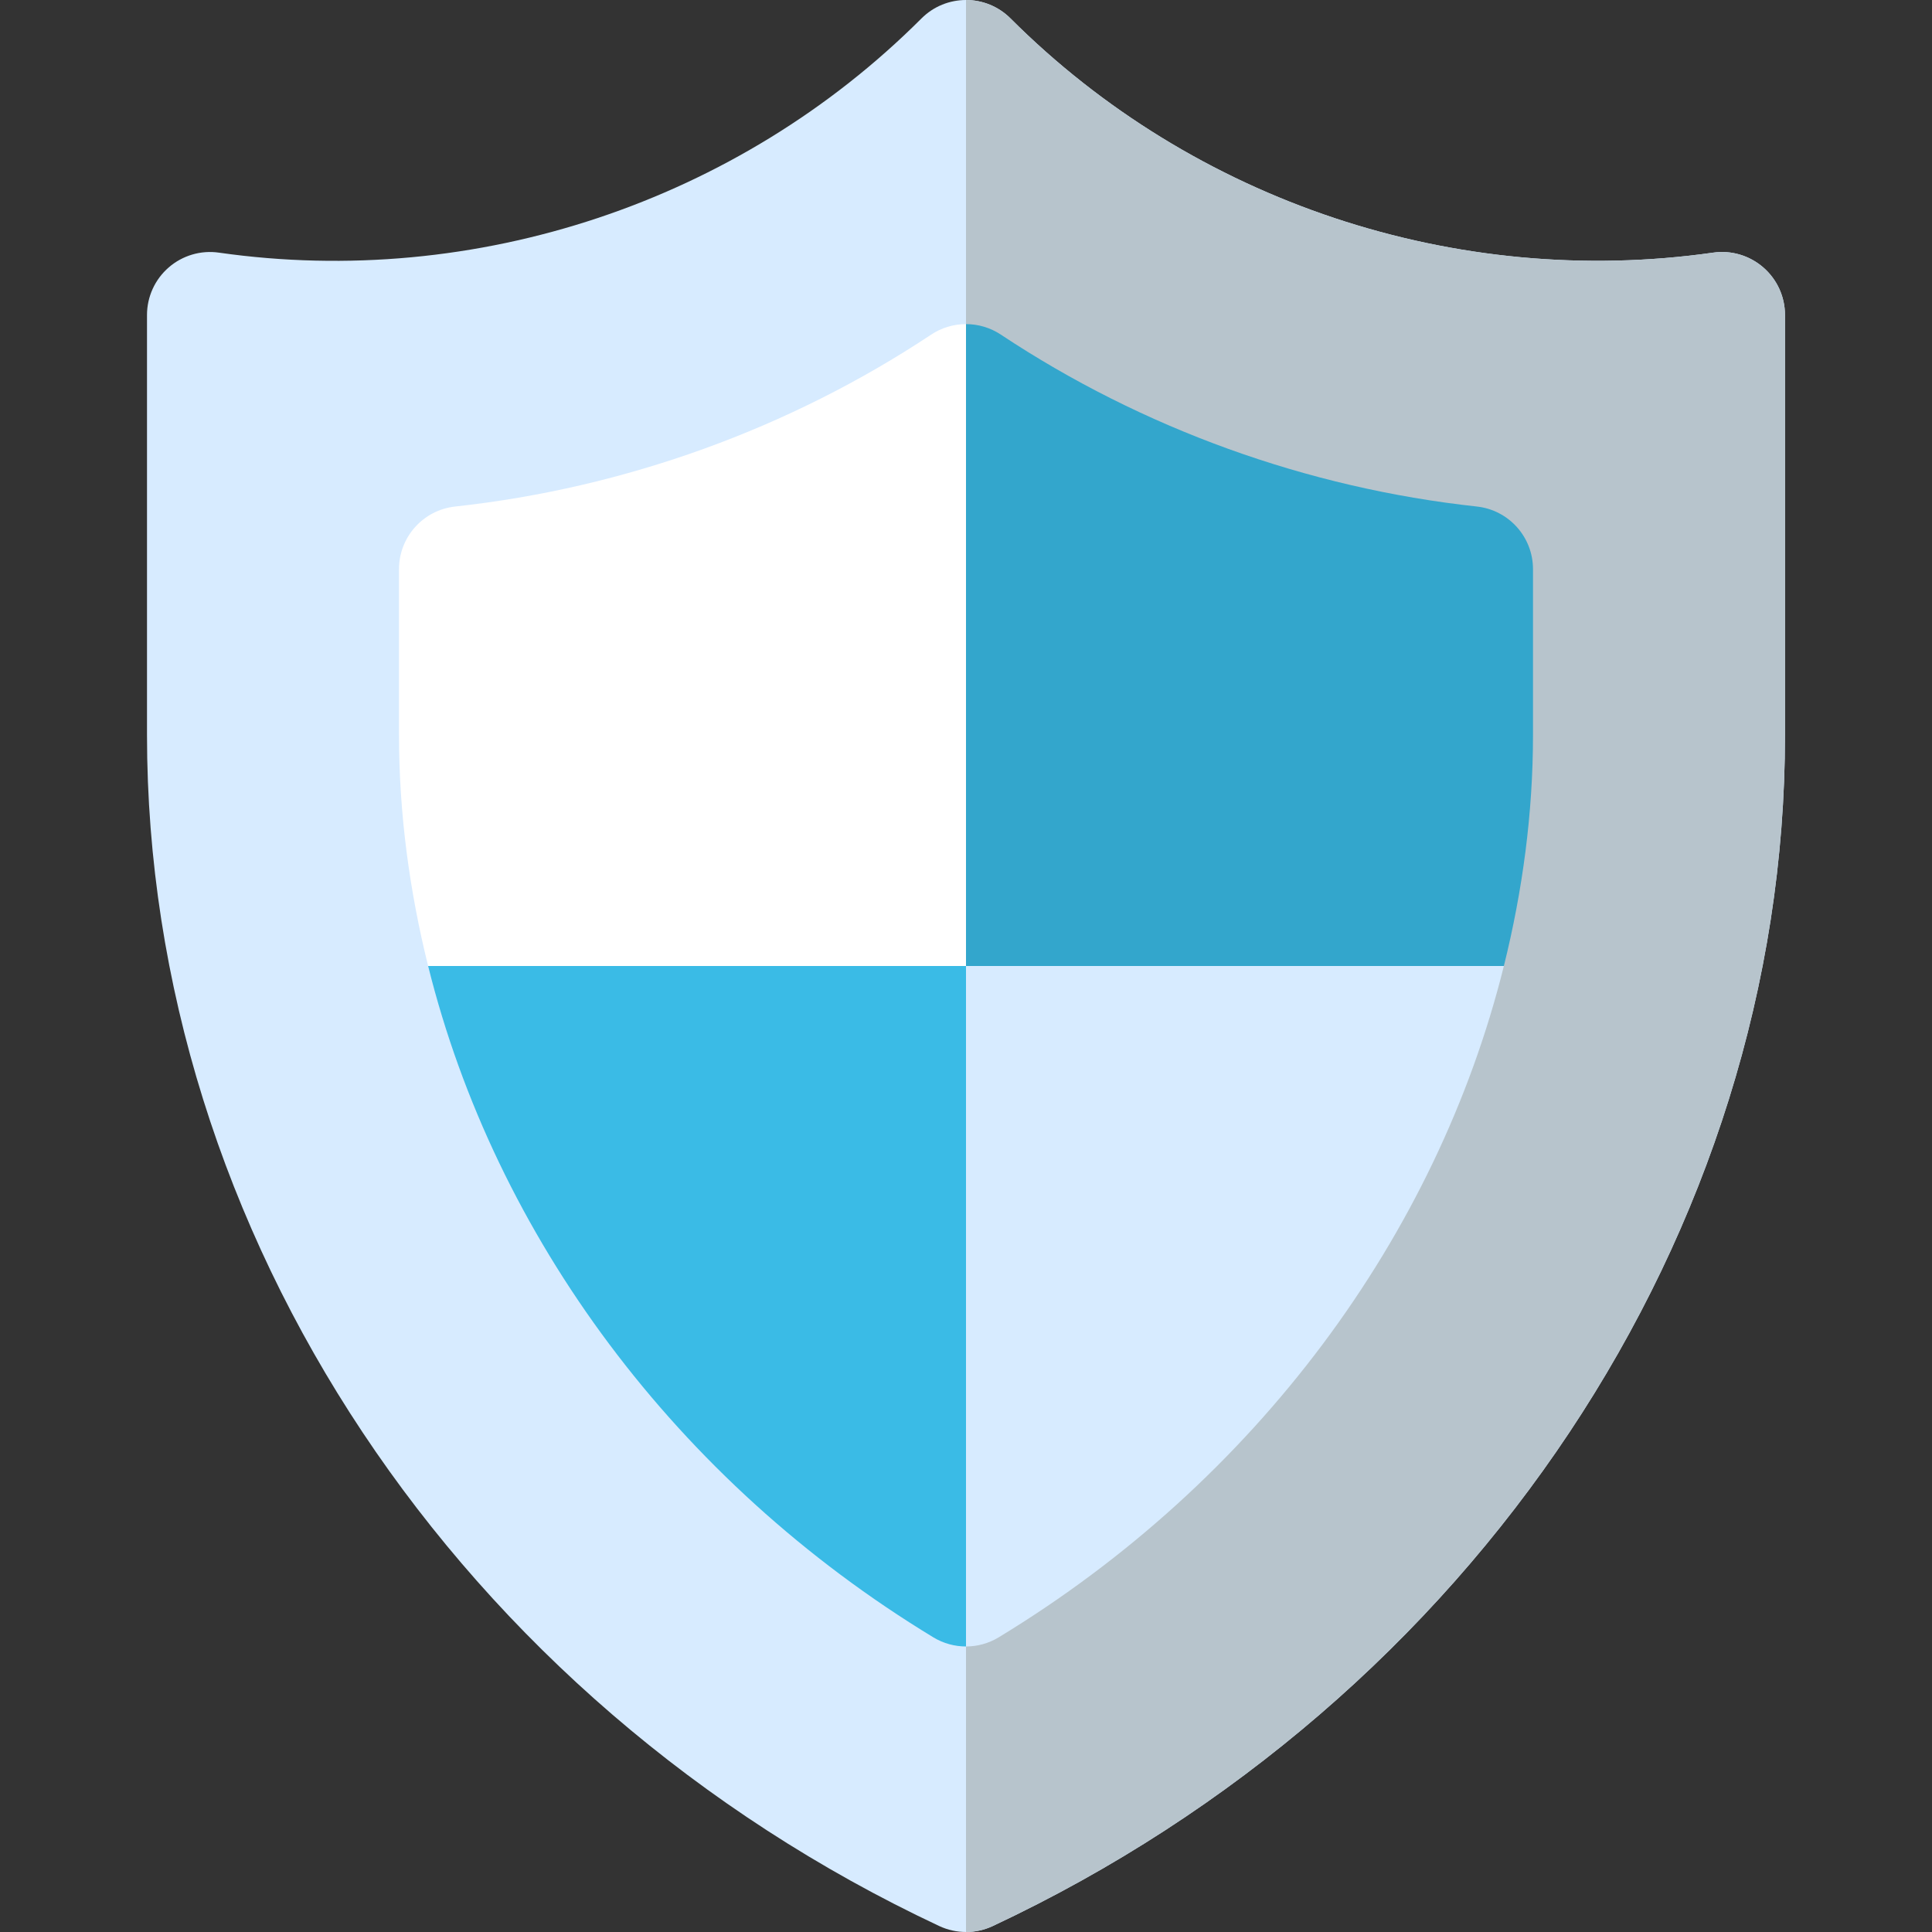 <svg xmlns="http://www.w3.org/2000/svg" xmlns:xlink="http://www.w3.org/1999/xlink" height="800px" width="800px" id="Layer_1" viewBox="0 0 512 512" xml:space="preserve"><rect x="0" y="0" width="512" height="512" fill="#333333" stroke="none"/> <path style="fill:#D7EBFF;" d="M256,512c-2.424,0-4.847-0.528-7.098-1.582C121.37,450.56,38.957,326.669,38.957,194.783V83.479 c0-4.843,2.098-9.44,5.761-12.614c3.652-3.169,8.521-4.604,13.293-3.913c68.065,9.712,137.609-13.489,186.184-62.06 c6.521-6.521,17.087-6.521,23.609,0c48.577,48.565,118.142,71.745,186.184,62.06c4.783-0.696,9.641,0.745,13.293,3.913 c3.664,3.174,5.762,7.771,5.762,12.614v111.304c0,131.886-82.413,255.777-209.946,315.636C260.847,511.473,258.424,512,256,512z"></path> <path style="fill:#B7C4CC;" d="M263.098,510.419c127.533-59.858,209.946-183.75,209.946-315.636V83.479 c0-4.843-2.098-9.44-5.761-12.614c-3.652-3.169-8.51-4.609-13.293-3.913c-68.044,9.685-137.609-13.495-186.184-62.06 C264.544,1.631,260.272,0,256,0v512C258.424,512,260.847,511.473,263.098,510.419z"></path> <path style="fill:#33A6CC;" d="M406.261,194.783v-43.951c0-8.521-6.413-15.674-14.891-16.598 c-44.967-4.896-88.587-20.653-126.141-45.56c-2.794-1.853-6.01-2.78-9.228-2.78V256h142.541 C403.516,235.97,406.261,215.461,406.261,194.783z"></path> <path style="fill:#D7EBFF;" d="M264.663,433.908C332.886,392.498,380.781,327.492,398.541,256H256v180.332 C259,436.332,262.001,435.522,264.663,433.908z"></path> <path style="fill:#FFFFFF;" d="M256,85.894c-3.218,0-6.435,0.927-9.228,2.78c-37.554,24.908-81.174,40.663-126.141,45.56 c-8.478,0.924-14.891,8.075-14.891,16.598v43.951c0,20.677,2.745,41.187,7.72,61.217H256V85.894z"></path> <path style="fill:#3ABBE6;" d="M247.337,433.908c2.664,1.614,5.663,2.424,8.663,2.424V256H113.459 C131.22,327.489,179.114,392.495,247.337,433.908z"></path> </svg>